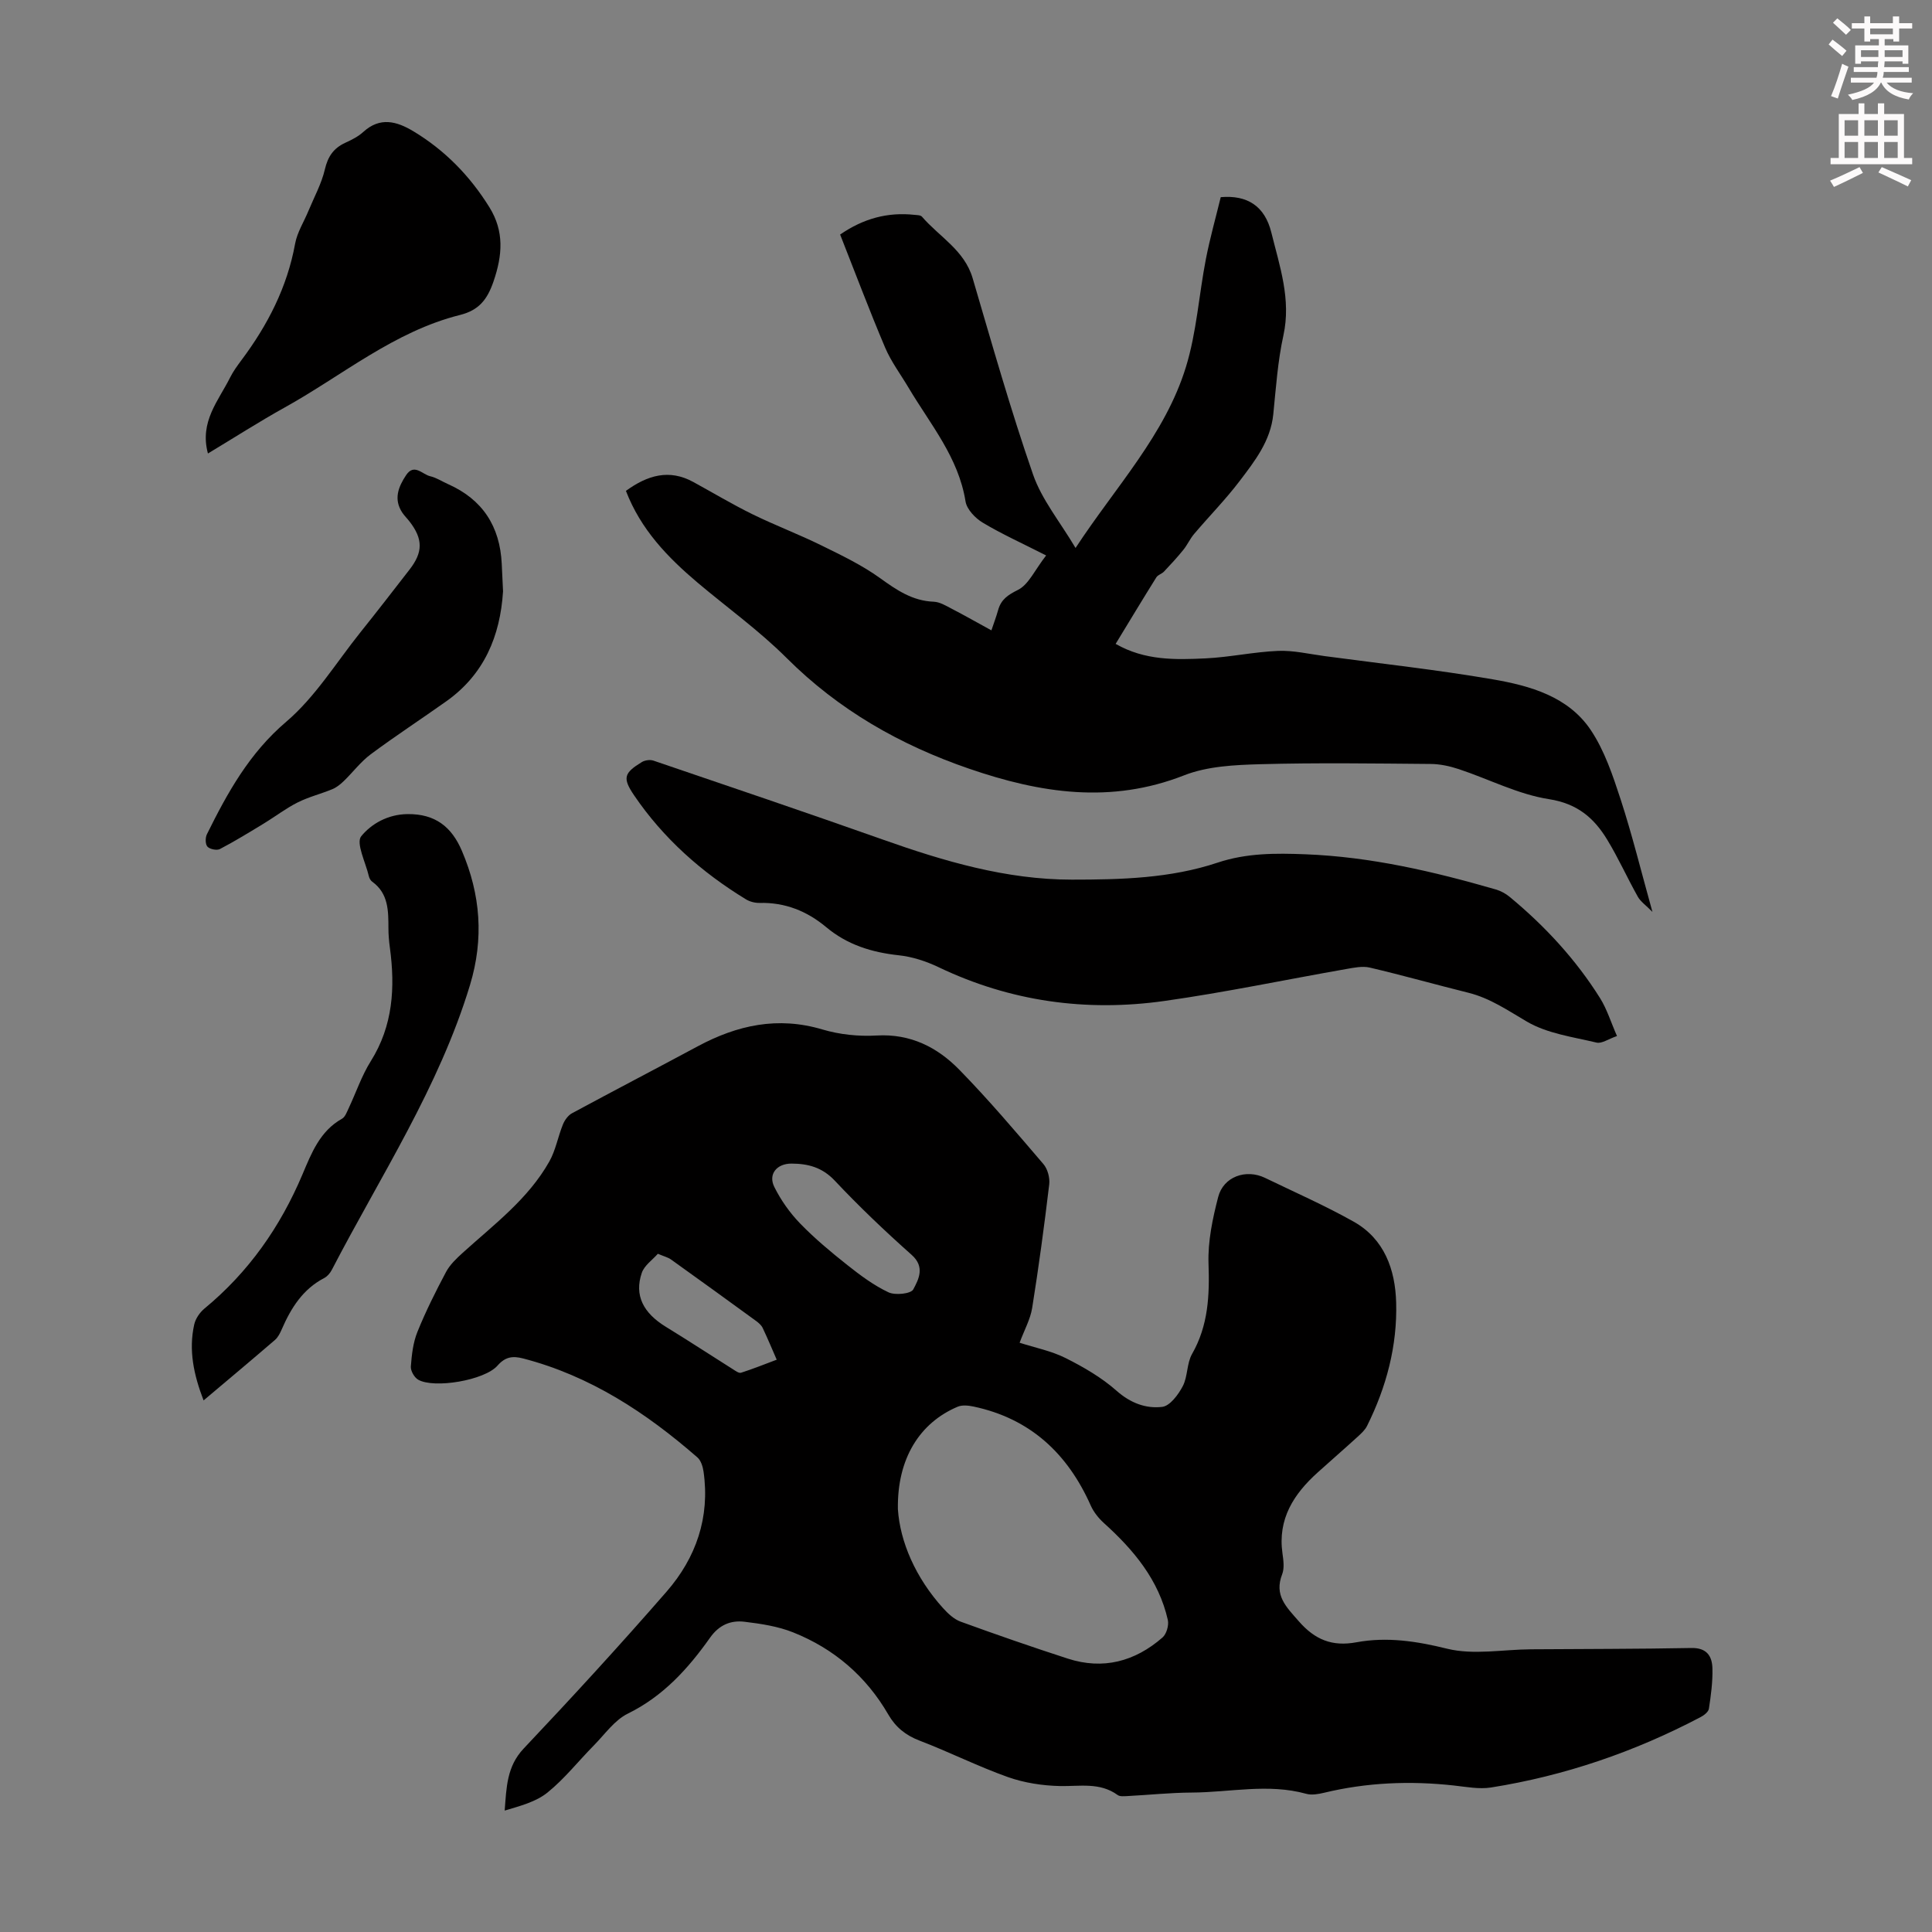<svg enable-background="new 0 0 400 400" viewBox="0 0 400 400" xmlns="http://www.w3.org/2000/svg"><rect x="0" y="0" width="400" height="400" fill="#808080" stroke="none"/><path d="m378.6 9.2.8-1c.9.7 1.9 1.4 2.9 2.3l-.9 1.1c-1.1-.9-2-1.7-2.8-2.4zm.5 10.7c.9-2.1 1.6-4.3 2.3-6.7.4.2.8.4 1.3.6-.7 2.1-1.5 4.3-2.2 6.6zm.4-15.2.9-.9c1 .8 2 1.6 2.8 2.4l-1 1c-1-.9-1.9-1.8-2.7-2.5zm12.5-1.3h1.2v1.4h2.7v1.1h-2.7v2.7h-1.2v-.5h-1.8v1.3h4.9v3.8h-1.2v-.5h-3.7c0 .4-.1.9-.1 1.2h5.1v1h-5.2c0 .5-.1.9-.2 1.2h6v1h-5.2c1.1 1.3 2.9 2 5.5 2.2-.4.4-.7.8-.9 1.3-2.9-.5-4.8-1.6-5.7-3.5h-.1c-.8 1.7-2.7 2.9-5.9 3.6-.2-.4-.6-.8-.9-1.1 2.8-.6 4.6-1.4 5.4-2.5h-4.8v-1h5.3c.1-.3.2-.7.2-1.2h-4.9v-1h5c0-.4 0-.8.1-1.2h-3.6v.5h-1.2v-3.8h4.9v-1.3h-1.8v.5h-1.2v-2.7h-2.6v-1.1h2.6v-1.4h1.2v1.4h4.7v-1.4zm-6.7 8.4h3.6c0-.4 0-.9 0-1.4h-3.6zm1.9-4.7h4.7v-1.2h-4.7zm6.7 3.3h-3.7v1.4h3.7z" fill="#fcfafa"/><path d="m384.7 21.4h1.3v2.2h2.8v-2.2h1.3v2.2h4.1v9.1h1.7v1.3h-16.9v-1.3h1.7v-9.1h4.1v-2.2zm.3 13.2.7 1.2c-1.8.9-3.8 1.9-6 2.9-.2-.4-.5-.8-.8-1.3 2.4-1 4.4-2 6.1-2.8zm-3.1-6.5h2.8v-3.2h-2.8zm0 4.6h2.8v-3.3h-2.8zm4.1-4.6h2.8v-3.2h-2.8zm0 4.6h2.8v-3.3h-2.8zm3.6 1.9c2.1.9 4.1 1.8 6.1 2.7l-.7 1.3c-2.2-1.1-4.2-2-6.1-2.9zm3.3-9.7h-2.8v3.2h2.8zm-2.8 7.8h2.8v-3.3h-2.8z" fill="#fcfafa"/><g fill="#010000"><path d="m211.1 278c3.2 1.03 6.57 1.69 9.52 3.17 3.73 1.87 7.45 4.03 10.55 6.77 2.87 2.54 6.06 3.74 9.45 3.34 1.6-.19 3.34-2.53 4.26-4.29 1.05-2.01.81-4.71 1.92-6.66 3.38-5.92 3.64-12.15 3.41-18.76-.15-4.56.84-9.27 2-13.74 1.09-4.23 5.76-5.87 9.71-3.96 6.14 2.97 12.4 5.72 18.34 9.06 6.37 3.58 8.61 9.93 8.8 16.74.25 8.96-2.02 17.5-6.02 25.54-.43.87-1.23 1.59-1.96 2.26-2.73 2.49-5.52 4.91-8.26 7.38-4.97 4.47-8.31 9.64-7.3 16.75.2 1.43.43 3.07-.06 4.33-1.7 4.37.82 6.73 3.42 9.71 3.37 3.87 6.94 5.3 11.94 4.38 6.33-1.17 12.45-.24 18.8 1.33 5.46 1.34 11.53.16 17.33.12 11.08-.08 22.16-.06 33.24-.27 3.19-.06 4.29 1.69 4.35 4.24.07 2.77-.31 5.58-.73 8.33-.1.67-1.04 1.39-1.76 1.76-13.66 7.18-28.1 12.13-43.34 14.55-2.48.39-5.13-.13-7.68-.41-9.07-1-18.04-.64-26.93 1.51-1.18.28-2.54.52-3.65.21-7.89-2.19-15.8-.3-23.69-.26-4.47.02-8.93.5-13.4.73-.66.03-1.49.12-1.96-.22-3.71-2.69-7.85-1.77-11.97-1.86-3.61-.08-7.38-.66-10.77-1.86-6.2-2.21-12.12-5.19-18.27-7.54-2.89-1.11-4.96-2.78-6.48-5.41-4.59-7.93-11.24-13.63-19.69-17-3.15-1.26-6.66-1.79-10.05-2.2-2.86-.35-5.27.63-7.15 3.28-4.54 6.42-9.71 12.14-17.04 15.74-2.75 1.35-4.76 4.28-7.02 6.57-3.21 3.25-6.07 6.91-9.6 9.76-2.39 1.94-5.67 2.78-8.87 3.74.37-4.79.42-9.12 3.93-12.84 10.06-10.64 19.97-21.44 29.59-32.49 6.11-7.02 9.01-15.39 7.65-24.86-.15-1.03-.54-2.29-1.26-2.92-10.64-9.28-22.23-16.9-36.11-20.5-2.14-.55-3.67-.36-5.29 1.49-2.68 3.05-13.13 4.8-16.42 2.91-.8-.46-1.58-1.83-1.52-2.72.18-2.42.46-4.95 1.36-7.17 1.71-4.24 3.77-8.36 5.92-12.4.81-1.52 2.16-2.8 3.46-3.98 6.46-5.85 13.55-11.13 17.93-18.9 1.32-2.34 1.79-5.15 2.82-7.68.36-.89 1.07-1.88 1.89-2.32 8.65-4.67 17.37-9.21 26.03-13.86 8.18-4.39 16.57-6.23 25.8-3.48 3.57 1.06 7.52 1.47 11.25 1.25 6.98-.4 12.54 2.43 17.09 7.08 6.09 6.23 11.74 12.9 17.41 19.53.88 1.02 1.37 2.85 1.21 4.21-1.02 8.55-2.17 17.09-3.53 25.59-.38 2.35-1.62 4.55-2.6 7.2zm-25.2 34.46c.44 6.7 3.62 14.16 9.36 20.5 1.02 1.12 2.26 2.29 3.64 2.79 7.34 2.67 14.72 5.23 22.15 7.64 7.34 2.38 13.92.61 19.63-4.36.83-.72 1.35-2.52 1.11-3.62-1.88-8.32-7.08-14.52-13.24-20.08-1.1-1-2.12-2.27-2.72-3.62-4.79-10.77-12.52-18.01-24.27-20.5-1.05-.22-2.33-.36-3.27.03-7.86 3.31-12.57 10.74-12.39 21.22zm-22.03-71.55c-3.04-.01-4.88 2.19-3.55 4.85 1.36 2.73 3.2 5.34 5.32 7.53 3.02 3.12 6.39 5.93 9.8 8.63 2.67 2.12 5.46 4.2 8.51 5.64 1.4.66 4.65.31 5.13-.6 1.11-2.08 2.49-4.65-.34-7.16-5.51-4.9-10.87-10-15.92-15.37-2.59-2.74-5.5-3.51-8.95-3.52zm-27.67 18.67c-1.11 1.27-2.81 2.42-3.33 3.97-1.58 4.64.31 8.29 5 11.16 4.65 2.85 9.22 5.84 13.83 8.75.54.34 1.28.9 1.73.75 2.49-.8 4.93-1.78 7.38-2.7-.96-2.19-1.87-4.4-2.9-6.56-.27-.58-.84-1.07-1.37-1.46-5.86-4.27-11.72-8.51-17.62-12.73-.6-.43-1.39-.62-2.72-1.18z"/><path d="m129.59 101.63c4.47-3.25 8.95-4.57 13.93-1.85 4.08 2.23 8.07 4.62 12.23 6.67 4.69 2.3 9.6 4.15 14.29 6.46 4.17 2.05 8.43 4.09 12.18 6.79 3.44 2.48 6.7 4.71 11.1 4.88 1.25.05 2.51.82 3.68 1.43 2.68 1.39 5.3 2.88 8.26 4.5.5-1.5 1.01-2.83 1.39-4.2.62-2.2 1.99-3.12 4.11-4.18 2.21-1.1 3.47-4.1 5.83-7.13-4.99-2.54-9.19-4.43-13.11-6.78-1.56-.93-3.32-2.77-3.58-4.42-1.46-9.13-7.29-15.95-11.77-23.49-1.65-2.79-3.64-5.43-4.89-8.38-3.26-7.69-6.2-15.52-9.3-23.37 4.8-3.31 9.82-4.68 15.37-4.08.54.06 1.28.04 1.57.38 3.59 4.17 8.79 6.92 10.5 12.75 4 13.6 7.86 27.25 12.5 40.63 1.81 5.21 5.56 9.75 8.8 15.21 8.37-12.76 18.53-23.43 22.85-37.46 2.22-7.2 2.69-14.93 4.14-22.38.85-4.35 2.06-8.64 3.07-12.79 5.44-.47 9.11 1.78 10.48 7.33 1.71 6.94 4.14 13.83 2.49 21.32-1.17 5.33-1.54 10.85-2.09 16.3-.56 5.54-3.84 9.7-6.98 13.84-2.9 3.82-6.3 7.27-9.41 10.94-.86 1.01-1.4 2.27-2.24 3.3-1.26 1.56-2.62 3.03-4 4.49-.45.47-1.25.67-1.58 1.19-2.83 4.53-5.58 9.1-8.43 13.78 6.09 3.48 12.4 3.29 18.62 3 5.01-.24 9.98-1.34 14.99-1.55 3.18-.13 6.41.64 9.6 1.07 11.64 1.56 23.32 2.83 34.88 4.82 7.73 1.33 15.63 3.55 20.29 10.51 2.85 4.26 4.56 9.41 6.18 14.36 2.38 7.31 4.22 14.81 6.58 23.28-1.38-1.4-2.46-2.13-3.03-3.15-2.19-3.9-4.02-8-6.34-11.81-2.72-4.48-6.16-7.46-12.03-8.38-6.4-.99-12.44-4.15-18.69-6.22-1.87-.62-3.89-1.06-5.84-1.07-11.75-.1-23.51-.27-35.26.05-5.29.15-10.94.41-15.76 2.3-15.2 5.97-29.79 3.7-44.53-1.37-14.28-4.91-26.99-12.15-37.78-22.92-5.67-5.66-12.26-10.4-18.41-15.58-6.22-5.26-11.78-11.01-14.86-19.02z"/><path d="m334.78 214.5c-1.78.61-3.15 1.61-4.22 1.36-4.9-1.17-10.2-1.87-14.42-4.34-3.96-2.31-7.63-4.87-12.16-5.99-6.8-1.69-13.55-3.6-20.37-5.2-1.53-.36-3.3.02-4.91.3-12.54 2.2-25.03 4.83-37.63 6.61-16.17 2.28-31.85.13-46.74-6.99-2.57-1.23-5.44-2.17-8.25-2.47-5.59-.6-10.66-2.17-15.02-5.82-3.97-3.32-8.51-5.15-13.78-5.02-.95.02-2.04-.25-2.85-.75-9.18-5.6-17.09-12.61-23.15-21.53-2.45-3.61-2.08-4.62 1.6-6.88.64-.39 1.71-.54 2.41-.3 15.84 5.39 31.7 10.76 47.47 16.34 12.71 4.5 25.57 8.3 39.16 8.3 10.16 0 20.4-.26 30.17-3.52 5.99-2 12.01-1.97 18.18-1.73 13.52.52 26.54 3.56 39.44 7.29 1.03.3 2.06.87 2.89 1.56 7.28 6.03 13.65 12.92 18.68 20.94 1.43 2.29 2.24 4.98 3.5 7.84z"/><path d="m42.15 289.94c-2.06-5.35-3.12-10.42-1.94-15.71.27-1.2 1.13-2.48 2.09-3.28 9.16-7.55 15.73-16.92 20.33-27.82 1.85-4.37 3.61-8.96 8.18-11.51.67-.38 1.02-1.43 1.4-2.22 1.52-3.23 2.67-6.69 4.56-9.7 4.61-7.35 5.06-15.26 3.95-23.5-.18-1.33-.3-2.68-.3-4.01-.01-3.61.02-7.2-3.35-9.64-.34-.24-.6-.71-.7-1.13-.66-2.84-2.72-6.89-1.58-8.29 2.08-2.54 5.46-4.53 9.57-4.58 5.77-.07 9.16 2.66 11.27 7.61 3.87 9.05 4.58 18.18 1.68 27.77-6.42 21.2-18.55 39.58-28.61 58.98-.34.66-.92 1.35-1.57 1.69-4.43 2.3-6.87 6.2-8.78 10.58-.35.81-.78 1.69-1.42 2.24-4.8 4.13-9.67 8.21-14.78 12.52z"/><path d="m43.05 93.89c-1.78-6.59 2.19-10.91 4.58-15.71.64-1.29 1.52-2.48 2.38-3.64 5.41-7.24 9.45-15.07 11.09-24.09.43-2.35 1.83-4.53 2.76-6.79 1.18-2.85 2.71-5.63 3.4-8.59.62-2.67 1.81-4.4 4.23-5.51 1.31-.6 2.67-1.28 3.72-2.24 3.48-3.17 6.91-2.22 10.38-.14 6.54 3.94 11.71 9.25 15.73 15.72 3.09 4.98 2.73 9.91.86 15.36-1.3 3.8-3.05 5.97-6.94 6.95-13.63 3.41-24.32 12.5-36.27 19.14-5.33 2.96-10.48 6.27-15.92 9.54z"/><path d="m104.15 122.42c-.59 9.3-3.92 17.22-11.74 22.77-5.2 3.69-10.55 7.18-15.66 10.98-2.08 1.55-3.69 3.72-5.58 5.55-.69.66-1.49 1.31-2.36 1.67-2.37.98-4.91 1.6-7.19 2.75-2.43 1.22-4.62 2.91-6.95 4.33-3.02 1.83-6.03 3.69-9.15 5.32-.64.33-2.08.03-2.57-.5-.46-.5-.46-1.87-.11-2.57 4.26-8.6 8.76-16.77 16.42-23.29 6.02-5.13 10.35-12.26 15.38-18.54 3.43-4.28 6.78-8.62 10.14-12.95 2.82-3.62 2.81-6.34.01-9.97-.48-.62-1.05-1.17-1.49-1.82-1.87-2.8-.81-5.39.79-7.79 1.66-2.49 3.36-.13 4.98.24 1.28.29 2.44 1.08 3.67 1.62 7.18 3.18 10.77 8.76 11.14 16.52.09 1.88.18 3.78.27 5.68z"/></g></svg>